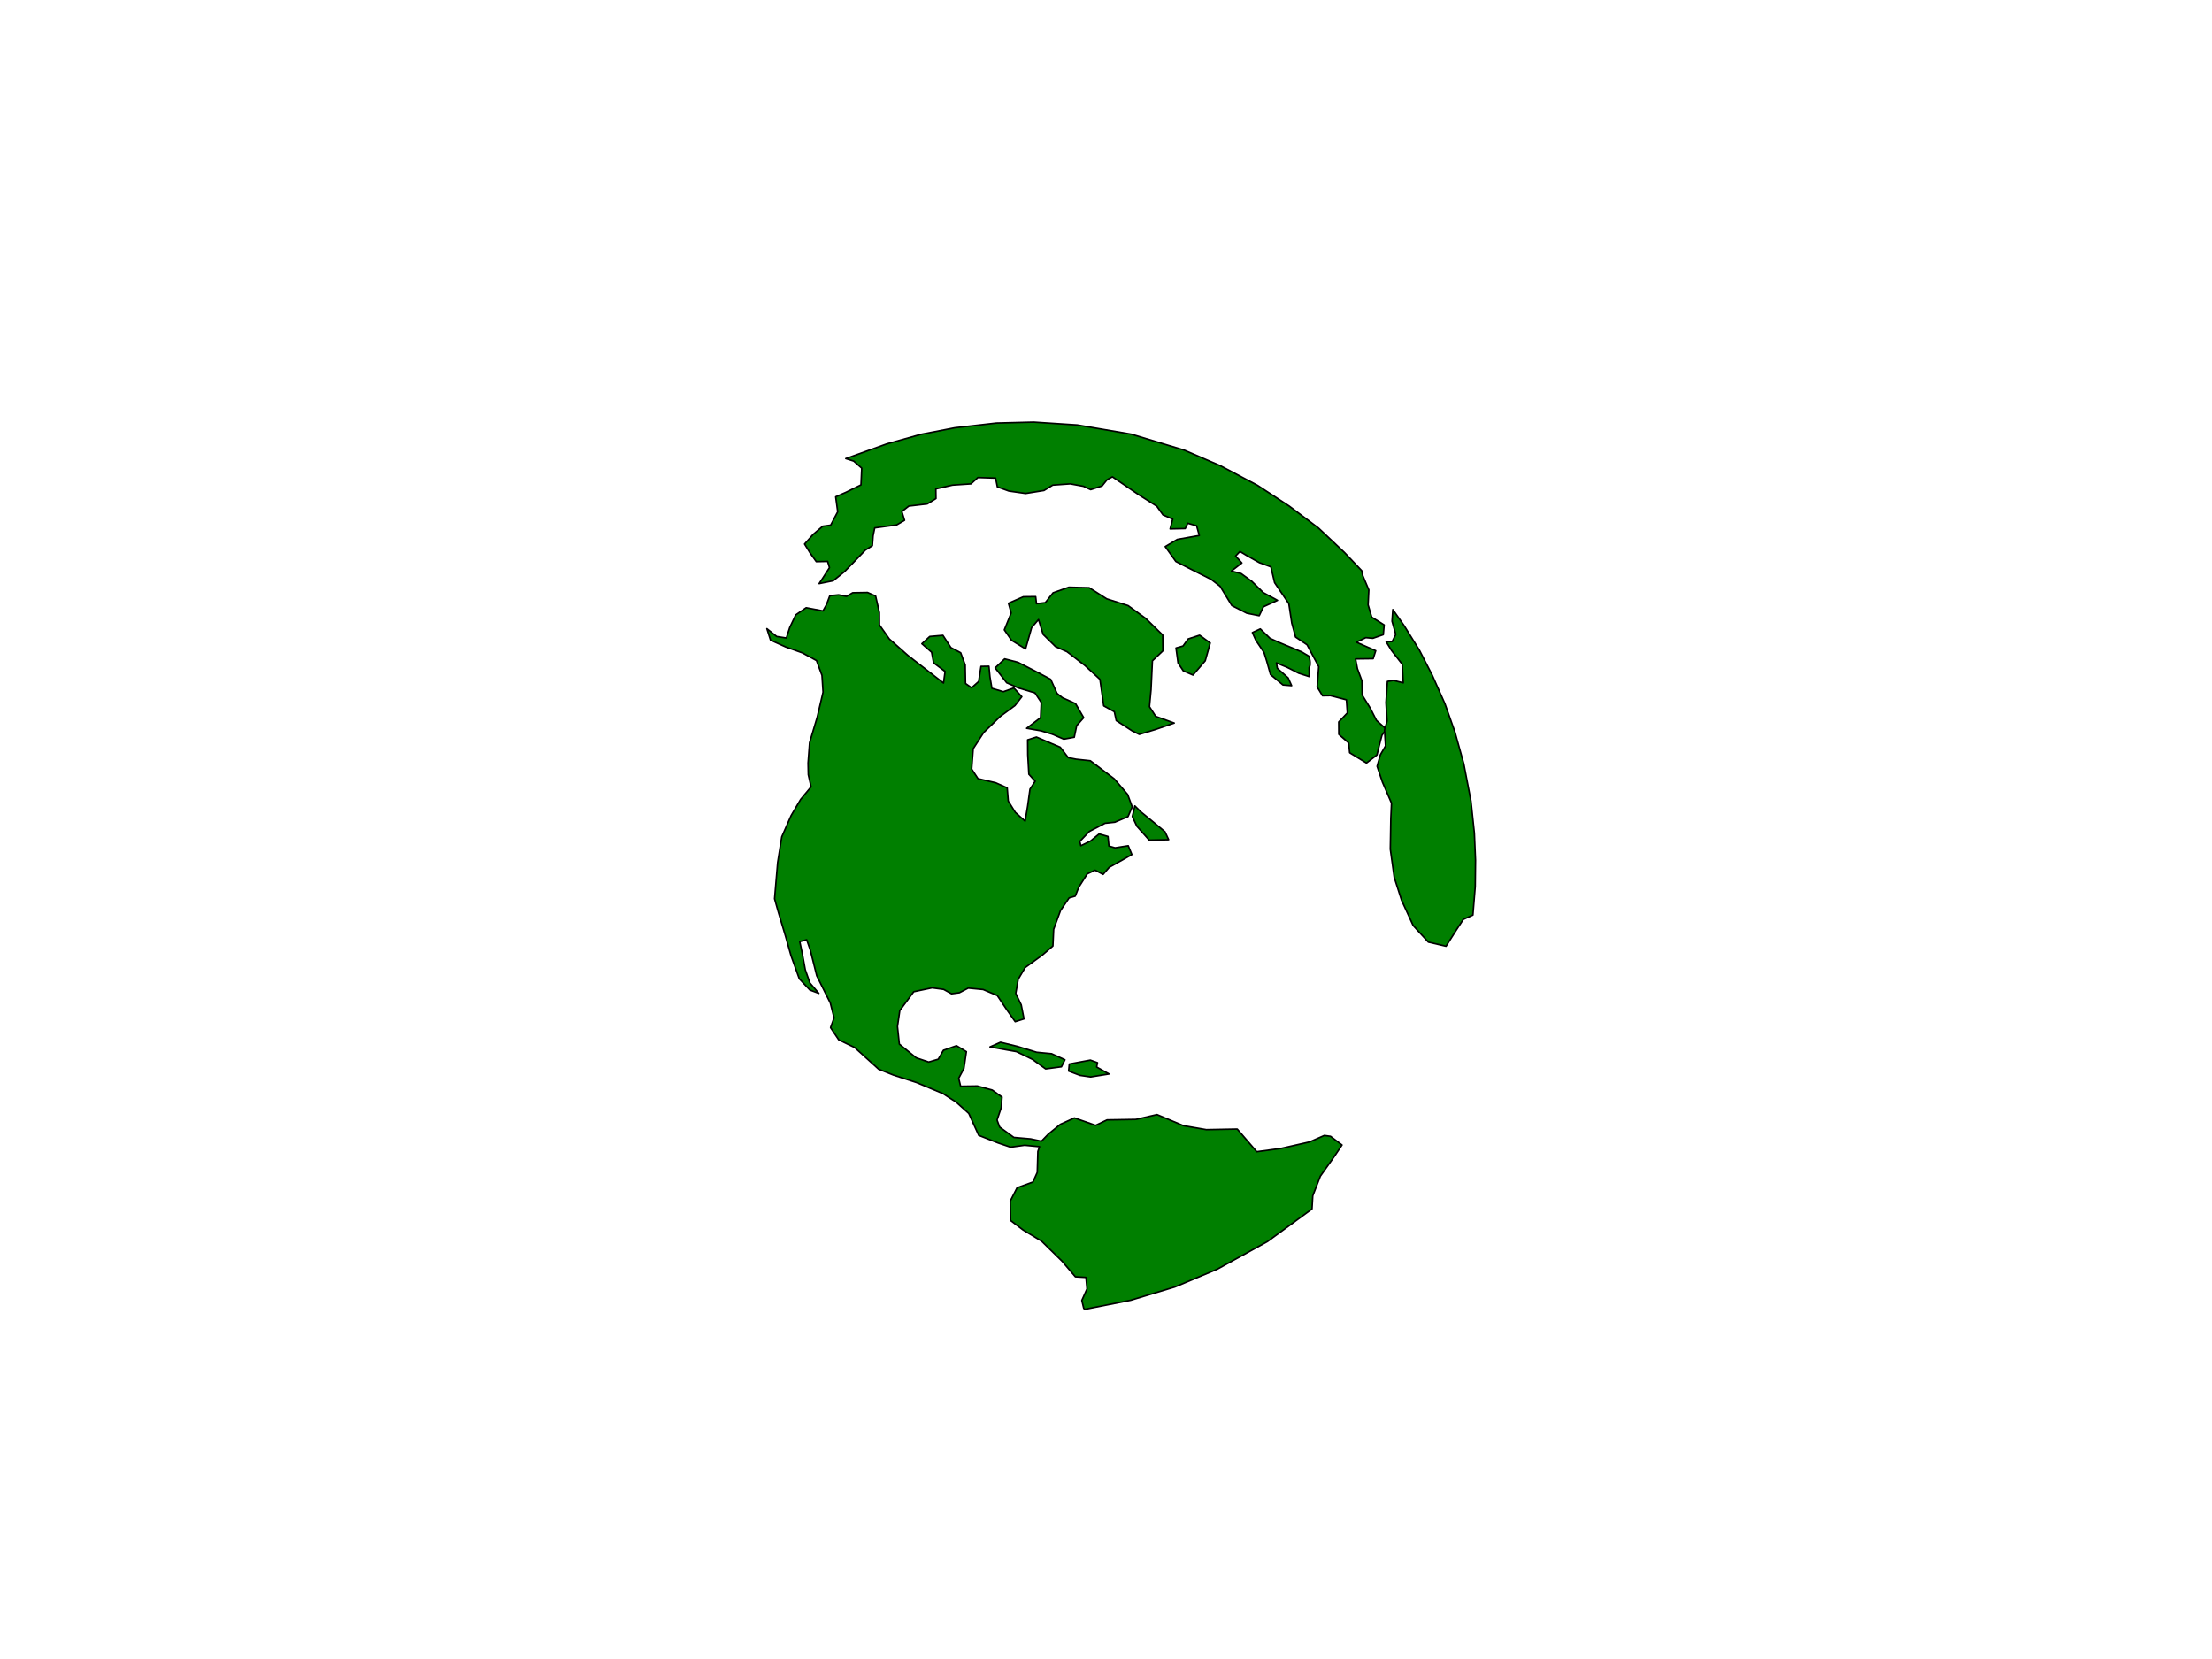 <?xml version="1.0"?><svg width="640" height="480" xmlns="http://www.w3.org/2000/svg" xmlns:xlink="http://www.w3.org/1999/xlink">
 <defs>
  <linearGradient id="linearGradient37658">
   <stop stop-color="#2f7aff" offset="0" id="stop37660"/>
   <stop stop-color="#0000b3" offset="1" id="stop37662"/>
  </linearGradient>
  <linearGradient id="linearGradient20137">
   <stop stop-color="#00bf00" offset="0" id="stop20139"/>
   <stop stop-color="#007500" offset="1" id="stop20141"/>
  </linearGradient>
  <radialGradient xlink:href="#linearGradient20137" r="188.619" id="radialGradient20143" gradientUnits="userSpaceOnUse" gradientTransform="scale(0.894,1.119)" fy="298.377" fx="205.177" cy="297.112" cx="202.063"/>
  <radialGradient xlink:href="#linearGradient37658" r="112.337" id="radialGradient37664" gradientUnits="userSpaceOnUse" gradientTransform="scale(0.807,1.24)" fy="270.087" fx="221.614" cy="270.087" cx="221.614"/>
  <radialGradient xlink:href="#linearGradient20137" r="188.619" id="radialGradient1902" gradientUnits="userSpaceOnUse" gradientTransform="scale(0.894,1.119)" fy="298.377" fx="205.177" cy="297.112" cx="202.063"/>
  <radialGradient xlink:href="#linearGradient20137" r="188.619" id="radialGradient1904" gradientUnits="userSpaceOnUse" gradientTransform="scale(0.894,1.119)" fy="298.377" fx="205.177" cy="297.112" cx="202.063"/>
  <radialGradient xlink:href="#linearGradient20137" r="188.619" id="radialGradient1906" gradientUnits="userSpaceOnUse" gradientTransform="scale(0.894,1.119)" fy="298.377" fx="205.177" cy="297.112" cx="202.063"/>
  <radialGradient xlink:href="#linearGradient20137" r="188.619" id="radialGradient1908" gradientUnits="userSpaceOnUse" gradientTransform="scale(0.894,1.119)" fy="298.377" fx="205.177" cy="297.112" cx="202.063"/>
  <radialGradient xlink:href="#linearGradient20137" r="188.619" id="radialGradient1910" gradientUnits="userSpaceOnUse" gradientTransform="scale(0.894,1.119)" fy="298.377" fx="205.177" cy="297.112" cx="202.063"/>
  <radialGradient xlink:href="#linearGradient20137" r="188.619" id="radialGradient1912" gradientUnits="userSpaceOnUse" gradientTransform="scale(0.894,1.119)" fy="298.377" fx="205.177" cy="297.112" cx="202.063"/>
  <radialGradient xlink:href="#linearGradient20137" r="188.619" id="radialGradient1914" gradientUnits="userSpaceOnUse" gradientTransform="scale(0.894,1.119)" fy="298.377" fx="205.177" cy="297.112" cx="202.063"/>
  <radialGradient xlink:href="#linearGradient20137" r="188.619" id="radialGradient1916" gradientUnits="userSpaceOnUse" gradientTransform="scale(0.894,1.119)" fy="298.377" fx="205.177" cy="297.112" cx="202.063"/>
  <radialGradient xlink:href="#linearGradient20137" r="188.619" id="radialGradient1918" gradientUnits="userSpaceOnUse" gradientTransform="scale(0.894,1.119)" fy="298.377" fx="205.177" cy="297.112" cx="202.063"/>
  <radialGradient xlink:href="#linearGradient20137" r="188.619" id="radialGradient1920" gradientUnits="userSpaceOnUse" gradientTransform="scale(0.894,1.119)" fy="298.377" fx="205.177" cy="297.112" cx="202.063"/>
 </defs>
 <desc>wmf2svg</desc>
 <g>
  <title>Layer 1</title>
  <g fill="url(#radialGradient1902)" fill-rule="evenodd" id="Continents">
   <polyline fill="#007f00" stroke="#000000" stroke-width="0.445" stroke-linecap="round" stroke-linejoin="round" points="300.77,331.769 300.288,333.147 300.113,339.209 298.858,341.999 294.283,343.641 292.309,347.498 292.401,353.132 295.979,355.85 301.374,359.105 307.284,364.901 311.141,369.416 314.204,369.594 314.499,372.918 313.005,376.263 313.564,378.56 313.888,378.817 327.142,376.199 339.918,372.363 352.225,367.206 366.738,359.203 379.601,349.791 379.825,345.979 382.016,340.307 386.035,334.639 388.29,331.281 384.958,328.771 383.175,328.525 378.886,330.398 370.486,332.307 363.62,333.223 357.969,326.668 349.039,326.839 342.433,325.698 334.754,322.48 328.663,323.879 320.291,324.019 316.996,325.592 310.858,323.443 306.797,325.296 303.297,328.148 301.335,330.173 298.195,329.514 293.347,329.091 289.241,326.098 288.474,324.049 289.682,320.472 289.915,317.423 287.092,315.392 282.77,314.213 277.936,314.285 277.378,311.988 278.885,309.139 279.601,304.28 276.748,302.556 272.965,303.878 271.463,306.46 268.693,307.277 265.093,306.062 260.199,302.09 259.664,296.993 260.336,292.377 264.373,286.937 269.698,285.817 273.023,286.266 275.304,287.526 277.593,287.221 280.145,285.889 284.459,286.305 288.543,288.039 291.416,292.32 293.728,295.602 296.269,294.805 295.471,290.734 293.882,287.416 294.606,283.32 296.594,279.958 301.608,276.317 304.633,273.71 304.854,268.868 306.836,263.445 309.324,259.799 311.099,259.282 312.107,256.716 314.576,252.842 316.856,251.774 319.162,252.995 320.92,250.951 324.72,248.827 327.481,247.246 326.433,244.698 322.617,245.296 320.838,244.783 320.571,242.018 318.013,241.289 315.493,243.345 312.713,244.698 312.425,243.435 315.188,240.556 319.729,238.191 322.551,237.893 326.364,236.265 327.581,233.45 326.263,229.868 322.407,225.353 315.459,220.1 311.373,219.664 309.076,219.206 306.759,216.192 299.875,213.253 297.333,214.05 297.365,218.401 297.685,224.014 299.505,226.015 298.008,228.329 297.331,233.212 296.601,237.575 293.764,235.049 291.719,231.771 291.41,227.951 288.082,226.472 282.96,225.281 281.132,222.518 281.578,216.624 284.596,211.956 289.379,207.305 293.67,204.134 295.642,201.574 293.339,199.055 290.298,200.136 286.983,199.153 286.422,195.825 286.121,192.769 283.838,192.807 283.147,197.194 281.103,199.005 279.355,197.753 279.257,192.387 277.954,188.868 275.121,187.372 272.814,183.823 269.003,184.153 266.726,186.252 269.548,188.716 270.115,191.776 273.446,194.286 272.98,197.622 262.682,189.632 257.309,184.874 254.455,180.821 254.432,177.234 253.335,172.436 251.009,171.419 246.709,171.499 244.923,172.551 242.626,172.093 240.095,172.356 239.126,174.945 238.11,176.748 233.249,175.828 230.235,177.901 228.508,181.534 227.514,184.595 224.722,184.154 221.88,181.895 222.937,185.206 227.306,187.173 232.151,188.894 236.249,191.124 237.827,195.41 238.139,200.26 236.46,207.441 234.241,214.882 233.795,220.776 233.863,224.12 234.671,227.655 231.65,231.293 228.898,235.966 226.188,242.125 224.997,249.557 224.108,260.046 225.178,263.853 227.304,270.971 228.88,276.555 231.259,283.181 234.332,286.45 236.909,287.407 234.326,284.389 232.989,280.578 232.196,276.24 231.393,272.437 233.396,271.9 234.457,274.943 236.312,282.325 240.235,290.185 241.319,294.487 240.306,297.32 242.676,300.855 247.268,303.068 254.219,309.351 258.531,311.065 265.203,313.221 272.842,316.415 276.707,318.932 280.299,322.146 283.178,328.488 288.797,330.693 292.397,331.909 296.456,331.353 300.77,331.769 " id="polyline1460"/>
   <polyline fill="#007f00" stroke="#000000" stroke-width="0.445" stroke-linecap="round" stroke-linejoin="round" points="286.429,302.907 289.476,301.559 294.331,302.745 299.938,304.454 304.251,304.87 308.108,306.625 307.11,308.655 302.533,309.266 298.713,306.505 294.082,304.268 286.429,302.907 " id="polyline1464"/>
   <polyline fill="#007f00" stroke="#000000" stroke-width="0.445" stroke-linecap="round" stroke-linejoin="round" points="309.385,307.854 309.188,309.897 312.497,311.148 315.555,311.593 320.875,310.741 317.291,308.723 317.535,307.468 315.471,306.723 309.385,307.854 " id="polyline1468"/>
   <polyline fill="#007f00" stroke="#000000" stroke-width="0.445" stroke-linecap="round" stroke-linejoin="round" points="328.347,233.17 330.148,234.943 333.498,237.681 337.071,240.666 338.124,242.947 332.505,243.071 328.929,239.055 327.62,236.236 328.347,233.17 " id="polyline1472"/>
   <polyline fill="#007f00" stroke="#000000" stroke-width="0.445" stroke-linecap="round" stroke-linejoin="round" points="304.433,212.414 301.119,211.43 297.038,210.727 301.077,207.615 301.273,203.244 299.445,200.48 294.595,199.026 291.267,197.547 287.924,193.243 290.682,190.632 294.529,191.623 299.383,194.108 303.994,196.55 305.82,200.611 307.364,201.845 311.181,203.575 313.54,207.644 311.51,209.951 310.816,213.308 307.785,213.855 304.433,212.414 " id="polyline1476"/>
   <polyline fill="#007f00" stroke="#000000" stroke-width="0.445" stroke-linecap="round" stroke-linejoin="round" points="322.968,208.488 327.569,211.464 329.627,212.477 334.196,211.103 339.741,209.201 334.382,207.267 332.578,204.465 333.028,199.602 333.429,191.191 336.459,188.316 336.409,183.737 331.53,178.963 326.388,175.216 320.229,173.271 315.139,170.044 309.259,169.896 304.709,171.498 302.44,174.361 299.885,174.662 299.651,172.621 296.073,172.664 291.784,174.538 292.56,177.349 290.589,182.237 292.678,185.272 296.732,187.745 298.477,181.58 300.469,179.249 301.819,183.555 305.381,187.075 308.71,188.555 313.871,192.53 318.247,196.558 319.334,204.219 322.415,205.923 322.968,208.488 " id="polyline1480"/>
   <polyline fill="#007f00" stroke="#000000" stroke-width="0.445" stroke-linecap="round" stroke-linejoin="round" points="340.256,187.49 340.846,191.809 342.369,194.112 345.169,195.316 348.71,191.19 350.153,186.027 347.084,183.788 343.776,184.866 342.284,186.913 340.256,187.49 " id="polyline1484"/>
   <polyline fill="#007f00" stroke="#000000" stroke-width="0.445" stroke-linecap="round" stroke-linejoin="round" points="394.219,166.35 396.04,170.679 395.829,174.987 396.88,178.565 400.483,180.811 400.231,183.632 397.214,184.674 395.178,184.487 392.422,185.801 398.037,188.273 397.301,190.575 392.201,190.643 392.749,193.475 394.052,196.994 394.128,201.101 396.453,204.879 398.266,208.445 401.102,210.971 399.844,212.731 399.361,214.541 398.39,218.429 395.37,220.769 390.503,217.788 390.222,214.96 387.361,212.473 387.338,208.886 389.829,206.271 389.559,202.475 384.931,201.268 382.648,201.306 381.105,198.775 381.551,192.881 378.178,186.556 374.842,184.313 373.753,180.278 372.899,174.657 368.784,168.573 367.705,164.003 364.372,162.79 360.826,160.797 358.749,159.555 357.491,160.882 359.31,162.883 356.291,165.223 359.078,165.932 362.186,168.195 365.526,171.468 369.623,173.698 365.563,175.551 364.327,178.137 360.741,177.416 356.415,175.207 353.012,169.62 350.431,167.632 344.575,164.685 340.21,162.451 337.134,158.151 340.643,156.062 346.995,154.934 346.22,152.123 343.661,151.394 342.917,152.933 338.553,153.027 339.3,150.19 336.5,148.986 334.691,146.451 329.562,143.199 321.853,137.96 320.315,138.787 318.867,140.591 315.559,141.669 313.476,140.695 309.662,139.995 304.596,140.355 302.062,141.915 296.743,142.767 291.901,142.076 288.568,140.864 288.053,138.324 282.934,138.163 280.929,139.999 275.596,140.355 270.765,141.458 270.804,144.243 268.271,145.803 262.933,146.427 260.933,147.995 261.714,150.539 259.428,151.875 253.081,152.735 252.612,155.041 252.399,157.886 250.365,159.162 246.849,162.817 244.319,165.408 241.067,168.035 237.003,168.858 238.014,167.323 239.997,164.228 239.452,162.427 236.18,162.498 234.371,159.963 232.79,157.407 235.301,154.588 238.053,152.244 240.342,151.939 242.38,148.066 241.791,143.747 244.837,142.399 249.107,140.297 249.328,135.454 247,133.407 244.708,132.682 256.558,128.432 266.52,125.656 276.19,123.782 288.298,122.398 299.065,122.128 311.678,122.954 327.337,125.626 342.644,130.243 353.074,134.743 363.841,140.427 372.941,146.371 381.482,152.779 388.975,159.832 394.008,165.136 394.219,166.35 " id="polyline1488"/>
   <polyline fill="#007f00" stroke="#000000" stroke-width="0.445" stroke-linecap="round" stroke-linejoin="round" points="364.636,181.956 362.356,183.025 363.37,185.281 365.74,188.816 366.521,191.36 367.591,195.167 371.202,198.176 373.708,198.385 372.694,196.129 369.572,193.37 369.312,191.801 372.394,193.072 375.741,194.78 378.788,195.76 378.768,193.203 378.875,192.945 378.982,192.687 379.051,192.405 379.056,192.138 379.067,191.603 379.014,191.083 378.899,190.578 378.812,190.199 378.73,189.985 378.701,189.859 376.662,188.642 370.267,185.954 367.453,184.687 364.636,181.956 " id="polyline1492"/>
   <polyline fill="#007f00" stroke="#000000" stroke-width="0.445" stroke-linecap="round" stroke-linejoin="round" points="402.987,176.364 402.763,179.743 403.833,183.55 402.812,185.62 401.062,185.665 402.604,188.197 405.71,192.19 406.011,197.575 403.225,196.866 401.43,197.155 401.003,203.277 401.329,208.623 400.588,211.192 400.881,215.814 399.379,218.396 398.442,221.71 399.991,226.302 402.609,232.373 402.412,236.744 402.267,245.693 403.392,253.812 405.505,260.434 408.881,267.79 413.266,272.581 418.388,273.771 421.367,269.079 423.389,266.008 426.159,264.758 426.832,256.516 426.913,248.879 426.582,241.04 425.603,231.822 423.527,221 420.948,211.76 418.043,203.561 414.416,195.399 410.7,188.156 406.184,180.901 402.987,176.364 " id="polyline1496"/>
  </g>
 </g>
</svg>